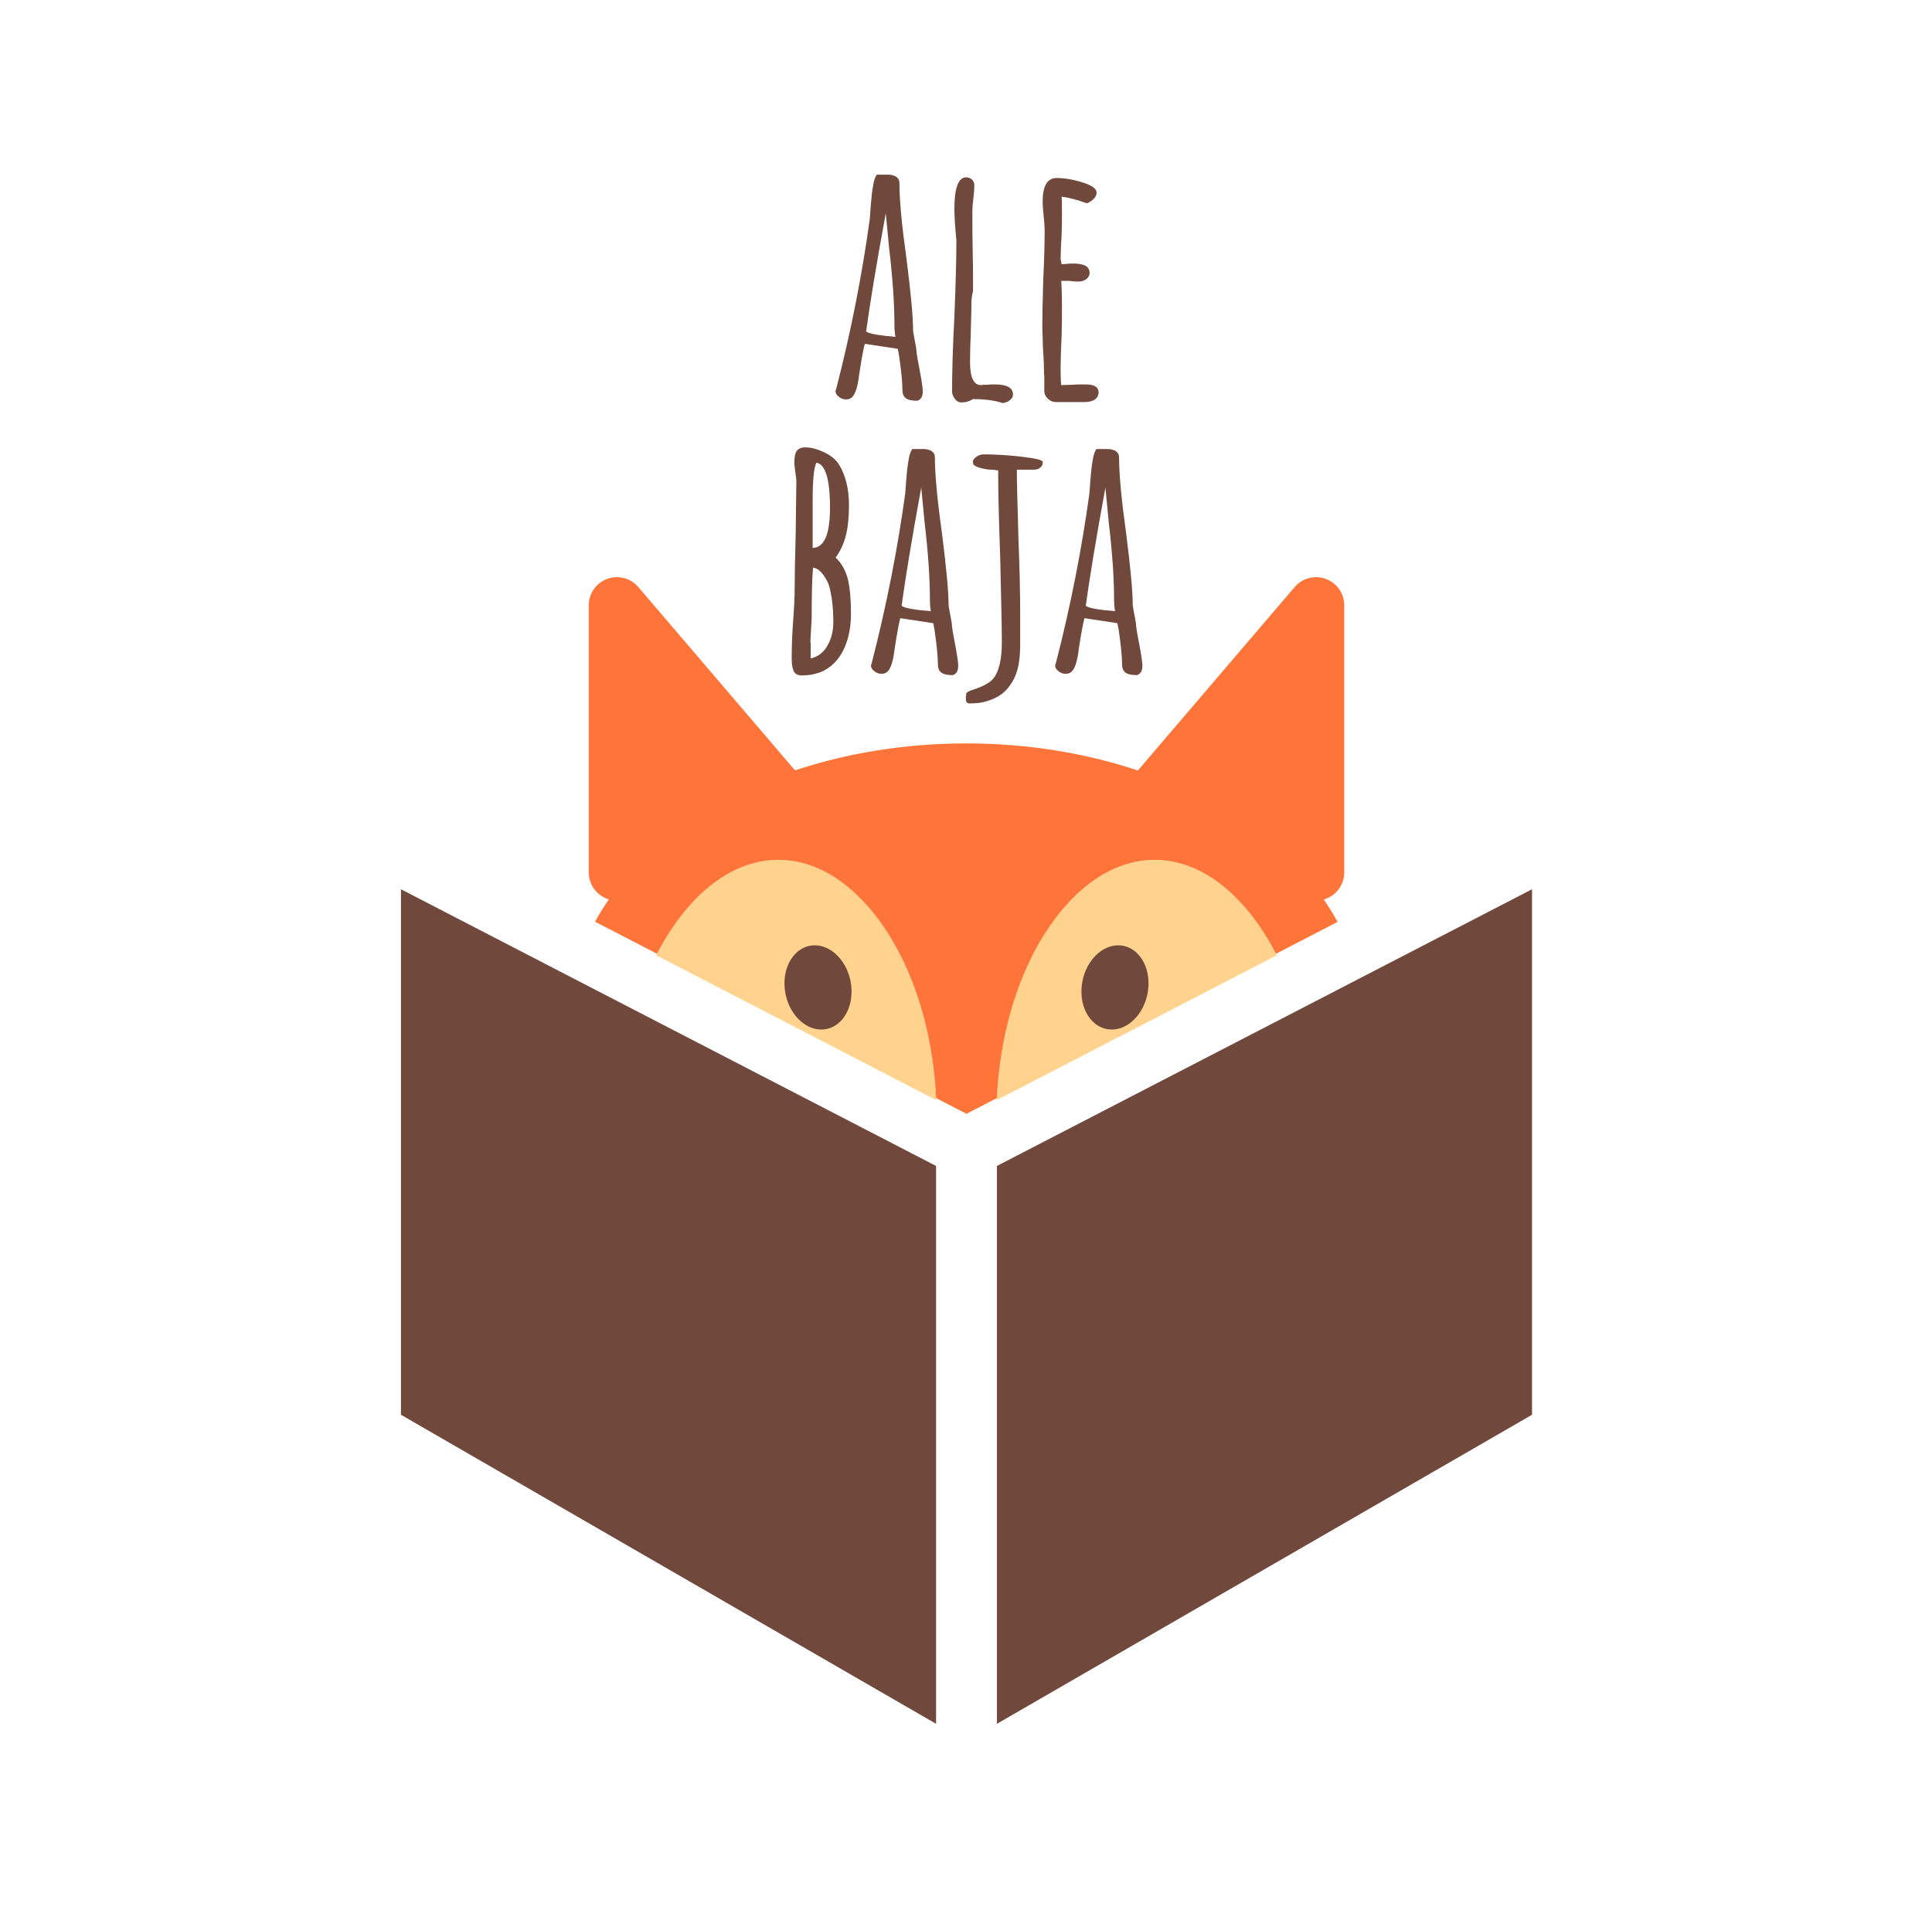 <?xml version="1.0" encoding="UTF-8" standalone="no"?>
<!DOCTYPE svg PUBLIC "-//W3C//DTD SVG 1.1//EN" "http://www.w3.org/Graphics/SVG/1.1/DTD/svg11.dtd">
<svg width="100%" height="100%" viewBox="0 0 1001 1000" version="1.1" xmlns="http://www.w3.org/2000/svg" xmlns:xlink="http://www.w3.org/1999/xlink" xml:space="preserve" xmlns:serif="http://www.serif.com/" style="fill-rule:evenodd;clip-rule:evenodd;stroke-linejoin:round;stroke-miterlimit:2;">
    <g transform="matrix(1,0,0,1,-4556,0)">
        <g id="ale-baja-logo-three-colors" transform="matrix(1,0,0,1,3.865,0)">
            <rect x="4552.89" y="0" width="1000" height="1000" style="fill:none;"/>
            <g id="ale-baja-logo-three-colors1" serif:id="ale-baja-logo-three-colors" transform="matrix(1,0,0,1,3414,0)">
                <g transform="matrix(1,0,0,1,0.889,1)">
                    <path d="M1653.72,569.076C1655.52,527.756 1668.98,491.354 1689.53,468.256C1702.48,453.698 1718.21,444.61 1735.48,444.61C1752.75,444.61 1768.48,453.698 1781.43,468.256C1787.97,475.604 1793.79,484.299 1798.74,494.07L1653.72,569.076Z" style="fill:#ffd38d;"/>
                </g>
                <g transform="matrix(1,0,0,1,0.889,1)">
                    <path d="M1477.26,494.07C1482.21,484.3 1488.03,475.604 1494.57,468.256C1507.52,453.698 1523.25,444.61 1540.52,444.61C1557.79,444.61 1573.52,453.698 1586.47,468.256C1607.02,491.354 1620.48,527.756 1622.28,569.076L1477.26,494.07Z" style="fill:#ffd38d;"/>
                </g>
                <g transform="matrix(0.736,-0.924,0.811,1.019,-6676.78,6961.04)">
                    <circle cx="9087.73" cy="1911.43" r="15.871" style="fill:#71493c;"/>
                </g>
                <g transform="matrix(-0.736,-0.924,-0.811,1.019,9954.56,6961.04)">
                    <circle cx="9087.73" cy="1911.43" r="15.871" style="fill:#71493c;"/>
                </g>
                <g transform="matrix(1,0,0,1,-3413.11,0)">
                    <path d="M4758.99,733.182L5036.23,893.338L5036.23,604.231L4758.99,460.843L4758.99,733.182Z" style="fill:#71493c;"/>
                </g>
                <g transform="matrix(1,0,0,1,-3413.11,0)">
                    <path d="M5067.77,604.231L5067.77,893.338L5345.01,733.182L5345.01,460.843L5067.77,604.231Z" style="fill:#71493c;"/>
                </g>
                <g transform="matrix(1,0,0,1,-3413.11,0)">
                    <path d="M4859.56,477.673C4861.7,473.731 4864.09,469.87 4866.7,466.098C4860.68,464.302 4856.29,458.72 4856.29,452.12L4856.29,313.699C4856.29,307.592 4860.09,302.132 4865.82,300.017C4871.55,297.903 4877.99,299.582 4881.96,304.225L4963.15,399.243C4989.96,390.315 5020.06,385.268 5051.88,385.268C5083.78,385.268 5113.94,390.337 5140.8,399.303L5222.04,304.225C5226.01,299.582 5232.45,297.903 5238.18,300.017C5243.91,302.132 5247.71,307.592 5247.71,313.699L5247.71,452.12C5247.71,458.791 5243.22,464.422 5237.1,466.154C5239.73,469.938 5242.11,473.812 5244.26,477.766L5212.34,494.279C5207.47,484.829 5201.79,476.405 5195.43,469.256C5182.48,454.698 5166.75,445.61 5149.48,445.61C5132.21,445.61 5116.48,454.698 5103.53,469.256C5083.15,492.162 5069.75,528.153 5067.76,569.052L5052,577.205L5036.24,569.052C5034.25,528.153 5020.85,492.162 5000.47,469.256C4987.52,454.698 4971.79,445.61 4954.52,445.61C4937.25,445.61 4921.52,454.698 4908.57,469.256C4902.21,476.405 4896.53,484.83 4891.66,494.279L4859.56,477.673Z" style="fill:#ff7438;"/>
                </g>
                <g transform="matrix(3.451,0,0,3.451,-22673.4,-7984.68)">
                    <g transform="matrix(50,0,0,50,7024.73,2373.46)">
                        <path d="M0.258,0.009C0.243,0.009 0.231,0.007 0.224,0.002C0.217,-0.003 0.213,-0.011 0.213,-0.024C0.213,-0.044 0.21,-0.078 0.203,-0.126L0.199,-0.147L0.1,-0.162C0.096,-0.147 0.09,-0.116 0.083,-0.069C0.079,-0.036 0.073,-0.015 0.064,-0.004C0.059,0.002 0.053,0.005 0.044,0.005C0.036,0.005 0.029,0.003 0.022,-0.003C0.015,-0.008 0.012,-0.014 0.012,-0.021L0.014,-0.026L0.015,-0.03C0.059,-0.201 0.092,-0.37 0.115,-0.537L0.118,-0.578C0.12,-0.603 0.122,-0.622 0.125,-0.637C0.127,-0.652 0.131,-0.663 0.136,-0.67L0.17,-0.67C0.179,-0.67 0.187,-0.668 0.194,-0.664C0.201,-0.659 0.204,-0.653 0.204,-0.645C0.204,-0.594 0.211,-0.519 0.225,-0.419C0.238,-0.316 0.245,-0.244 0.245,-0.203C0.245,-0.199 0.247,-0.189 0.25,-0.172C0.253,-0.157 0.255,-0.147 0.255,-0.142C0.255,-0.137 0.258,-0.117 0.265,-0.082C0.271,-0.05 0.274,-0.029 0.274,-0.02L0.274,-0.019C0.274,-0.004 0.269,0.005 0.258,0.009ZM0.192,-0.183C0.19,-0.193 0.189,-0.205 0.189,-0.22C0.189,-0.28 0.184,-0.357 0.173,-0.45L0.163,-0.554C0.134,-0.397 0.115,-0.279 0.104,-0.199C0.114,-0.192 0.143,-0.187 0.192,-0.183Z" style="fill:#71493c;fill-rule:nonzero;"/>
                    </g>
                    <g transform="matrix(50,0,0,50,7039.68,2373.46)">
                        <path d="M0.215,0.016C0.191,0.008 0.161,0.004 0.126,0.004C0.115,0.011 0.104,0.014 0.092,0.014C0.084,0.014 0.077,0.011 0.072,0.004C0.066,-0.004 0.063,-0.011 0.063,-0.019C0.063,-0.075 0.065,-0.15 0.07,-0.243C0.074,-0.342 0.076,-0.417 0.076,-0.466L0.076,-0.473C0.072,-0.515 0.07,-0.546 0.07,-0.567C0.07,-0.63 0.082,-0.662 0.105,-0.662C0.112,-0.662 0.118,-0.66 0.123,-0.655C0.128,-0.65 0.13,-0.644 0.13,-0.637C0.13,-0.629 0.129,-0.616 0.127,-0.599C0.125,-0.582 0.124,-0.57 0.124,-0.561C0.124,-0.516 0.124,-0.476 0.125,-0.44C0.126,-0.405 0.126,-0.365 0.126,-0.32C0.123,-0.31 0.121,-0.296 0.121,-0.278L0.121,-0.266L0.119,-0.187C0.118,-0.164 0.117,-0.137 0.117,-0.107C0.117,-0.061 0.128,-0.038 0.15,-0.038C0.151,-0.038 0.154,-0.038 0.157,-0.039C0.16,-0.039 0.164,-0.039 0.169,-0.039C0.175,-0.04 0.183,-0.04 0.192,-0.04C0.228,-0.04 0.246,-0.03 0.246,-0.01C0.246,-0.003 0.243,0.002 0.237,0.007C0.231,0.012 0.224,0.015 0.215,0.016Z" style="fill:#71493c;fill-rule:nonzero;"/>
                    </g>
                    <g transform="matrix(50,0,0,50,7053.08,2373.46)">
                        <path d="M0.107,0.013C0.098,0.013 0.091,0.01 0.084,0.004C0.077,-0.002 0.073,-0.009 0.072,-0.018L0.072,-0.064C0.071,-0.07 0.071,-0.077 0.071,-0.085C0.071,-0.099 0.07,-0.12 0.068,-0.149L0.066,-0.213C0.066,-0.246 0.067,-0.294 0.069,-0.359C0.072,-0.417 0.073,-0.466 0.073,-0.505C0.073,-0.514 0.072,-0.528 0.07,-0.547C0.068,-0.566 0.067,-0.58 0.067,-0.589C0.067,-0.636 0.081,-0.66 0.109,-0.66C0.131,-0.66 0.157,-0.656 0.186,-0.647C0.215,-0.638 0.229,-0.628 0.229,-0.616C0.229,-0.609 0.226,-0.603 0.221,-0.598C0.215,-0.592 0.208,-0.587 0.2,-0.584C0.172,-0.594 0.147,-0.601 0.124,-0.604C0.125,-0.594 0.125,-0.58 0.125,-0.561C0.125,-0.534 0.125,-0.51 0.124,-0.489C0.122,-0.457 0.121,-0.433 0.121,-0.417L0.124,-0.401L0.14,-0.402C0.145,-0.403 0.152,-0.403 0.16,-0.403C0.192,-0.403 0.208,-0.394 0.208,-0.375C0.208,-0.368 0.205,-0.362 0.199,-0.357C0.193,-0.352 0.185,-0.349 0.176,-0.349C0.164,-0.349 0.155,-0.35 0.148,-0.351L0.123,-0.351C0.124,-0.334 0.125,-0.308 0.125,-0.275C0.125,-0.242 0.125,-0.212 0.124,-0.185C0.122,-0.144 0.121,-0.114 0.121,-0.094C0.121,-0.057 0.122,-0.038 0.123,-0.038L0.156,-0.039C0.167,-0.04 0.181,-0.04 0.197,-0.04C0.222,-0.04 0.235,-0.032 0.235,-0.016C0.235,-0.007 0.231,0 0.223,0.006C0.214,0.011 0.204,0.013 0.192,0.013L0.107,0.013Z" style="fill:#71493c;fill-rule:nonzero;"/>
                    </g>
                </g>
                <g transform="matrix(3.451,0,0,3.451,-22704.2,-7842.49)">
                    <g transform="matrix(50,0,0,50,7024.73,2373.46)">
                        <path d="M0.09,0.01C0.075,0.01 0.066,0.004 0.063,-0.009C0.06,-0.017 0.059,-0.028 0.059,-0.043C0.059,-0.072 0.06,-0.107 0.063,-0.149C0.066,-0.189 0.068,-0.225 0.068,-0.256C0.068,-0.291 0.069,-0.344 0.071,-0.415L0.073,-0.573C0.073,-0.579 0.072,-0.588 0.07,-0.6L0.067,-0.625L0.067,-0.63C0.067,-0.645 0.069,-0.657 0.074,-0.664C0.079,-0.671 0.087,-0.675 0.1,-0.675C0.117,-0.675 0.136,-0.67 0.157,-0.66C0.178,-0.65 0.193,-0.637 0.202,-0.622C0.221,-0.59 0.231,-0.55 0.231,-0.502C0.231,-0.466 0.228,-0.436 0.222,-0.412C0.216,-0.387 0.206,-0.365 0.191,-0.344C0.209,-0.327 0.221,-0.305 0.228,-0.278C0.234,-0.251 0.237,-0.217 0.237,-0.176C0.237,-0.135 0.23,-0.1 0.216,-0.07C0.2,-0.036 0.177,-0.013 0.146,0C0.127,0.007 0.109,0.01 0.09,0.01ZM0.122,-0.373C0.157,-0.374 0.174,-0.414 0.174,-0.494C0.174,-0.58 0.16,-0.625 0.133,-0.629C0.126,-0.614 0.122,-0.578 0.122,-0.521L0.122,-0.373ZM0.116,-0.041C0.137,-0.046 0.154,-0.058 0.166,-0.079C0.178,-0.1 0.184,-0.123 0.184,-0.15C0.184,-0.178 0.182,-0.203 0.179,-0.224C0.176,-0.241 0.173,-0.255 0.169,-0.266C0.164,-0.277 0.158,-0.287 0.151,-0.296C0.143,-0.306 0.134,-0.312 0.123,-0.314C0.12,-0.276 0.119,-0.226 0.119,-0.163C0.119,-0.159 0.118,-0.146 0.117,-0.125L0.115,-0.091C0.115,-0.09 0.115,-0.089 0.116,-0.088L0.116,-0.041Z" style="fill:#71493c;fill-rule:nonzero;"/>
                    </g>
                    <g transform="matrix(50,0,0,50,7038.98,2373.46)">
                        <path d="M0.258,0.009C0.243,0.009 0.231,0.007 0.224,0.002C0.217,-0.003 0.213,-0.011 0.213,-0.024C0.213,-0.044 0.21,-0.078 0.203,-0.126L0.199,-0.147L0.1,-0.162C0.096,-0.147 0.09,-0.116 0.083,-0.069C0.079,-0.036 0.073,-0.015 0.064,-0.004C0.059,0.002 0.053,0.005 0.044,0.005C0.036,0.005 0.029,0.003 0.022,-0.003C0.015,-0.008 0.012,-0.014 0.012,-0.021L0.014,-0.026L0.015,-0.03C0.059,-0.201 0.092,-0.37 0.115,-0.537L0.118,-0.578C0.12,-0.603 0.122,-0.622 0.125,-0.637C0.127,-0.652 0.131,-0.663 0.136,-0.67L0.17,-0.67C0.179,-0.67 0.187,-0.668 0.194,-0.664C0.201,-0.659 0.204,-0.653 0.204,-0.645C0.204,-0.594 0.211,-0.519 0.225,-0.419C0.238,-0.316 0.245,-0.244 0.245,-0.203C0.245,-0.199 0.247,-0.189 0.25,-0.172C0.253,-0.157 0.255,-0.147 0.255,-0.142C0.255,-0.137 0.258,-0.117 0.265,-0.082C0.271,-0.05 0.274,-0.029 0.274,-0.02L0.274,-0.019C0.274,-0.004 0.269,0.005 0.258,0.009ZM0.192,-0.183C0.19,-0.193 0.189,-0.205 0.189,-0.22C0.189,-0.28 0.184,-0.357 0.173,-0.45L0.163,-0.554C0.134,-0.397 0.115,-0.279 0.104,-0.199C0.114,-0.192 0.143,-0.187 0.192,-0.183Z" style="fill:#71493c;fill-rule:nonzero;"/>
                    </g>
                    <g transform="matrix(50,0,0,50,7053.93,2373.46)">
                        <path d="M0.009,0.094C0.002,0.094 -0.002,0.09 -0.002,0.082L-0.002,0.074C-0.001,0.071 -0.001,0.068 -0.001,0.065C-0.001,0.062 0.004,0.059 0.013,0.055C0.045,0.045 0.067,0.034 0.078,0.022C0.097,0.001 0.106,-0.036 0.106,-0.091C0.106,-0.135 0.104,-0.22 0.101,-0.347C0.097,-0.458 0.095,-0.543 0.095,-0.602L0.095,-0.606C0.093,-0.606 0.09,-0.606 0.086,-0.607C0.081,-0.608 0.076,-0.608 0.071,-0.608C0.059,-0.609 0.049,-0.611 0.042,-0.613C0.032,-0.616 0.025,-0.619 0.021,-0.623C0.02,-0.626 0.019,-0.628 0.019,-0.631C0.019,-0.637 0.023,-0.642 0.03,-0.647C0.037,-0.652 0.044,-0.654 0.051,-0.654C0.084,-0.654 0.122,-0.652 0.165,-0.647C0.208,-0.642 0.229,-0.637 0.229,-0.631C0.229,-0.624 0.227,-0.619 0.222,-0.615C0.217,-0.61 0.21,-0.608 0.202,-0.608L0.151,-0.608C0.151,-0.573 0.153,-0.502 0.156,-0.397C0.159,-0.319 0.161,-0.249 0.161,-0.187L0.161,-0.08C0.161,-0.057 0.159,-0.037 0.156,-0.021C0.151,0.004 0.142,0.025 0.128,0.043C0.113,0.064 0.091,0.078 0.062,0.087C0.047,0.092 0.03,0.094 0.009,0.094Z" style="fill:#71493c;fill-rule:nonzero;"/>
                    </g>
                    <g transform="matrix(50,0,0,50,7066.63,2373.46)">
                        <path d="M0.258,0.009C0.243,0.009 0.231,0.007 0.224,0.002C0.217,-0.003 0.213,-0.011 0.213,-0.024C0.213,-0.044 0.21,-0.078 0.203,-0.126L0.199,-0.147L0.1,-0.162C0.096,-0.147 0.09,-0.116 0.083,-0.069C0.079,-0.036 0.073,-0.015 0.064,-0.004C0.059,0.002 0.053,0.005 0.044,0.005C0.036,0.005 0.029,0.003 0.022,-0.003C0.015,-0.008 0.012,-0.014 0.012,-0.021L0.014,-0.026L0.015,-0.03C0.059,-0.201 0.092,-0.37 0.115,-0.537L0.118,-0.578C0.12,-0.603 0.122,-0.622 0.125,-0.637C0.127,-0.652 0.131,-0.663 0.136,-0.67L0.17,-0.67C0.179,-0.67 0.187,-0.668 0.194,-0.664C0.201,-0.659 0.204,-0.653 0.204,-0.645C0.204,-0.594 0.211,-0.519 0.225,-0.419C0.238,-0.316 0.245,-0.244 0.245,-0.203C0.245,-0.199 0.247,-0.189 0.25,-0.172C0.253,-0.157 0.255,-0.147 0.255,-0.142C0.255,-0.137 0.258,-0.117 0.265,-0.082C0.271,-0.05 0.274,-0.029 0.274,-0.02L0.274,-0.019C0.274,-0.004 0.269,0.005 0.258,0.009ZM0.192,-0.183C0.19,-0.193 0.189,-0.205 0.189,-0.22C0.189,-0.28 0.184,-0.357 0.173,-0.45L0.163,-0.554C0.134,-0.397 0.115,-0.279 0.104,-0.199C0.114,-0.192 0.143,-0.187 0.192,-0.183Z" style="fill:#71493c;fill-rule:nonzero;"/>
                    </g>
                </g>
            </g>
        </g>
    </g>
</svg>
